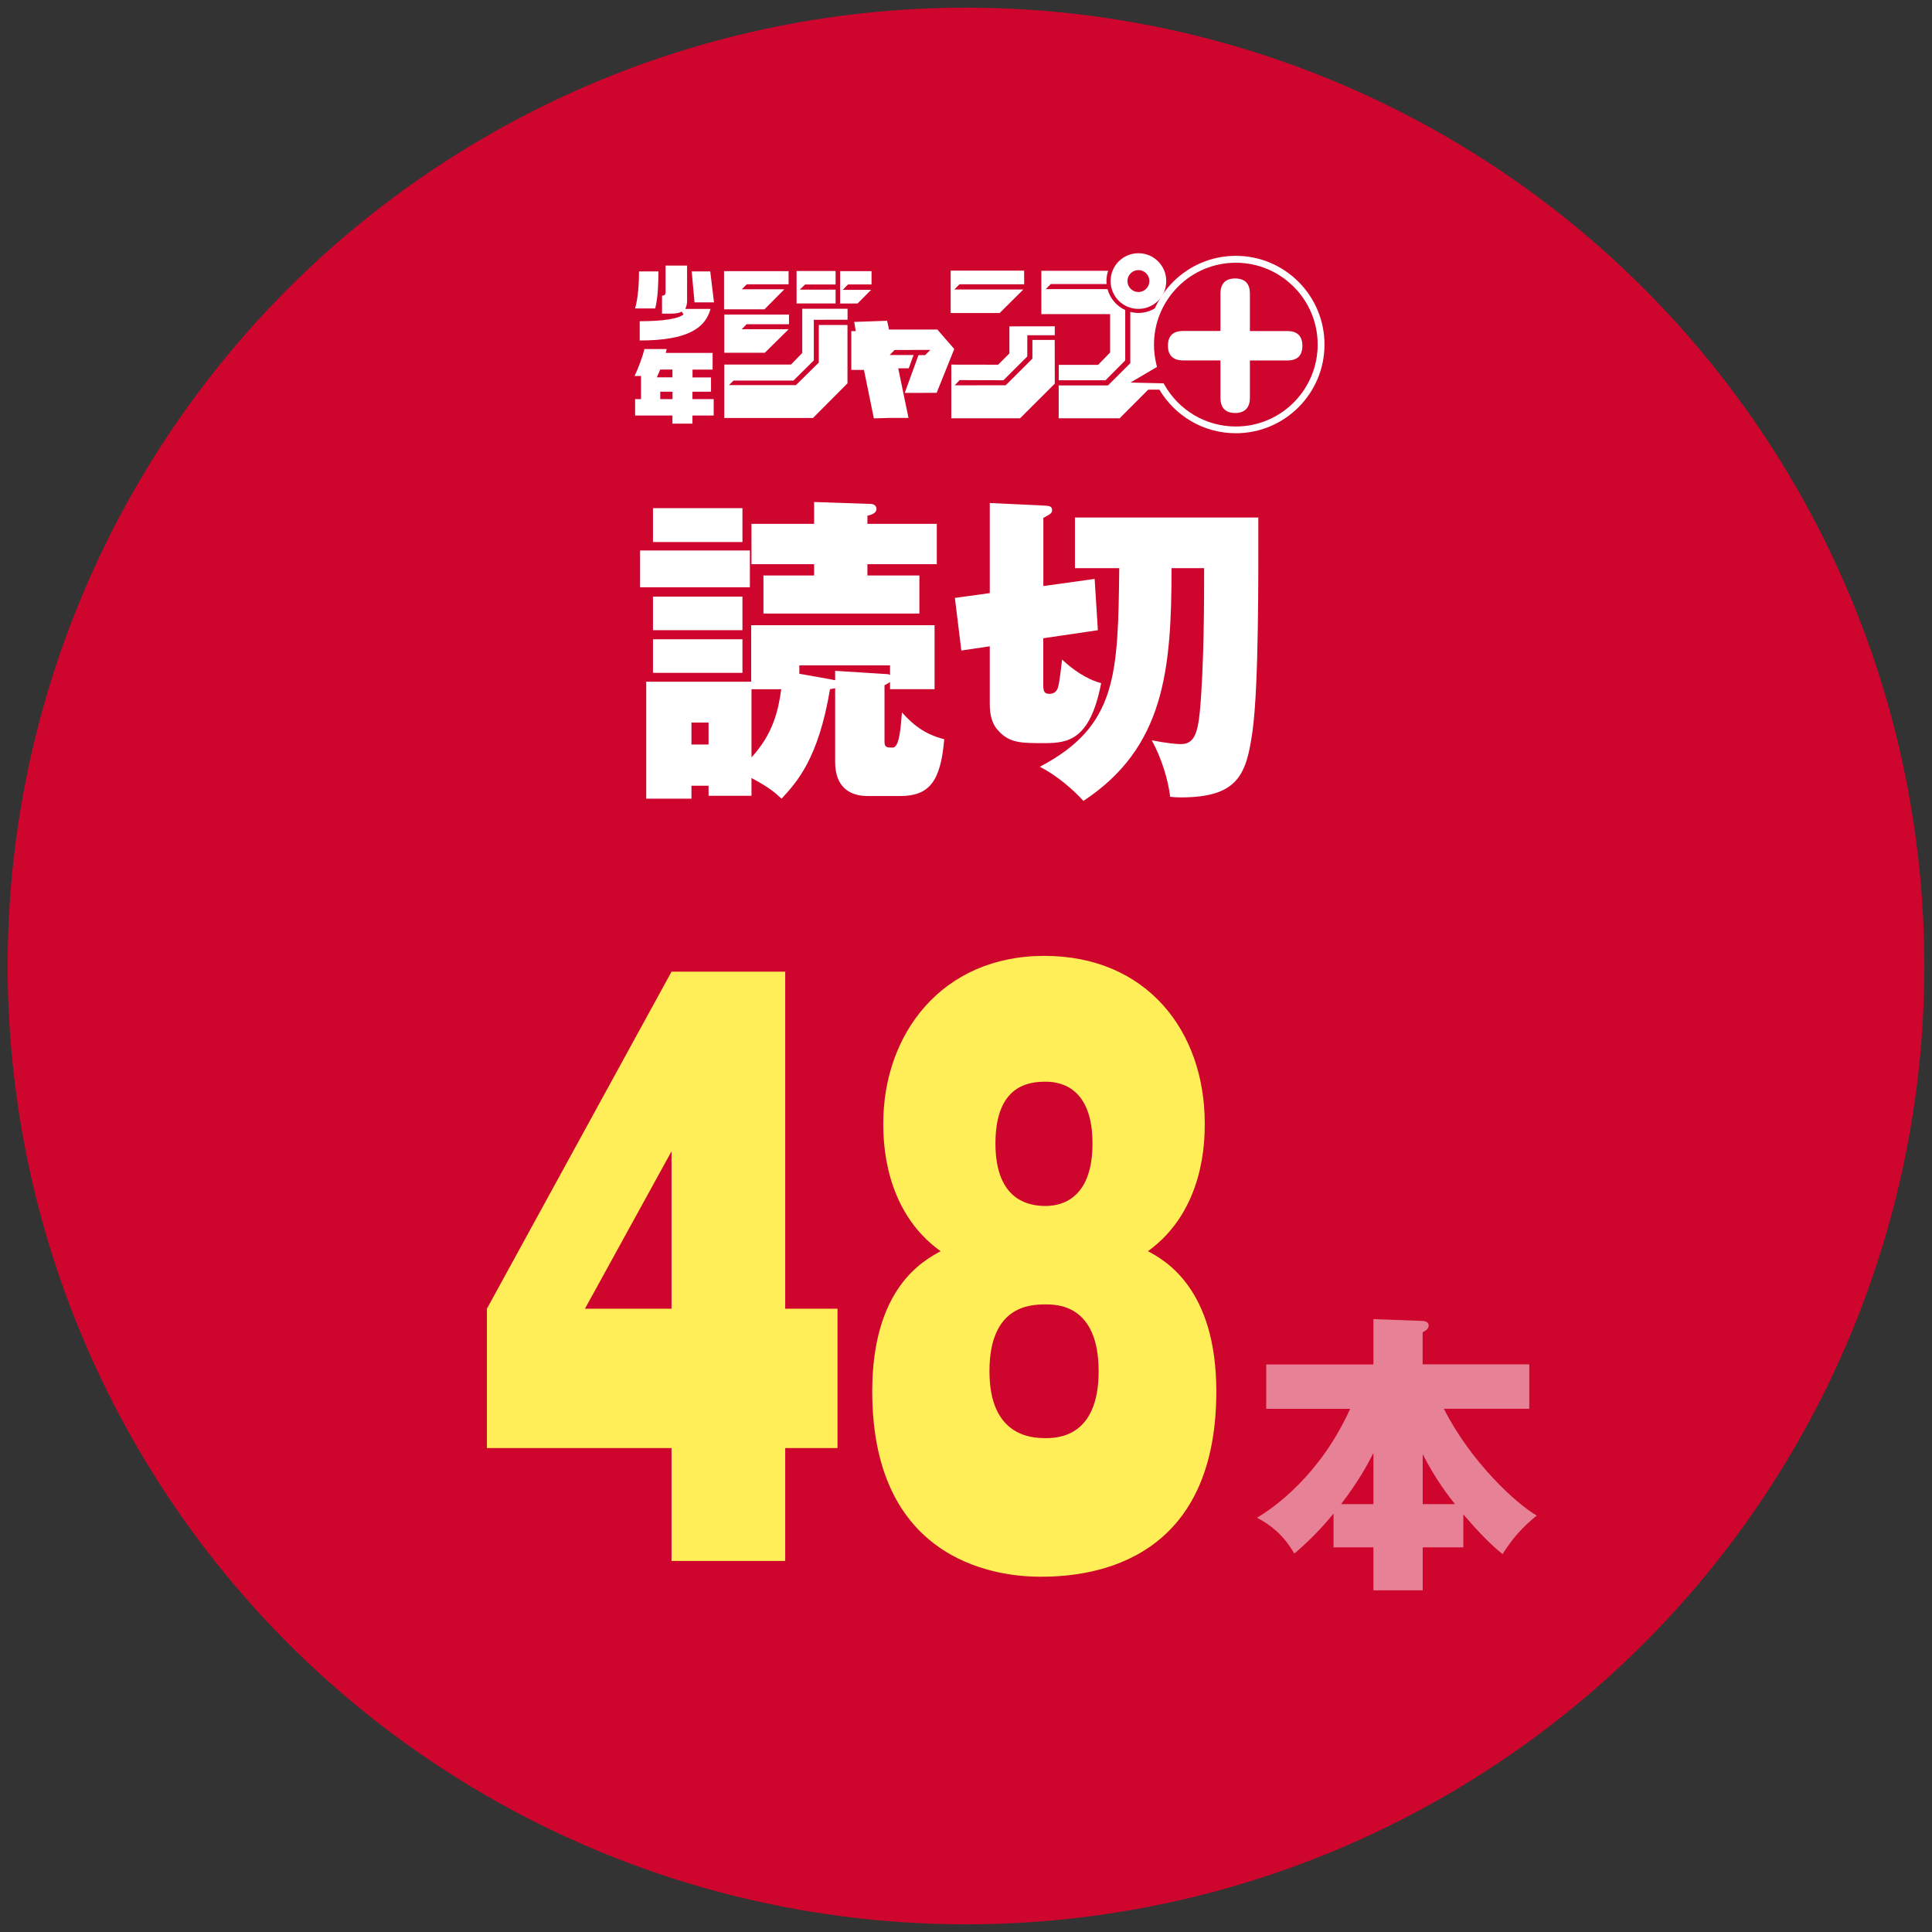 <?xml version="1.0" encoding="UTF-8"?><svg id="b" xmlns="http://www.w3.org/2000/svg" viewBox="0 0 252 252"><rect x="0" y="0" width="252" height="252" fill="#333333" stroke="none"/><circle cx="126" cy="126" r="125" fill="#ce052c" stroke-width="0"/><g opacity=".5"><path d="M190.88,201.83h-5.31v5.6h-6.43v-5.6h-5.2v-4.41c-1.53,1.88-3.25,3.65-5.12,5.22-1.5-2.61-3.25-3.8-4.86-4.68,2.21-1.3,8.22-5.53,12.15-14.2h-10.95v-5.79h13.98v-5.91l6.28.23c.34,0,.93.08.93.61,0,.46-.45.69-.79.88v4.18h13.91v5.79h-11.14c3.55,7.02,9.5,12.43,12.11,13.93-1.83,1.5-3.14,2.92-4.45,5.03-1.98-1.57-3.85-3.72-5.12-5.18v4.3ZM179.14,189.51c-.86,1.73-2.09,3.91-4.22,6.68h4.22v-6.68ZM189.79,196.19c-.64-.77-2.54-3.19-4.22-6.52v6.52h4.22Z" fill="#fff" stroke-width="0"/></g><path d="M97.81,71.8v4.8h-14.32v-4.8h14.32ZM98.02,103.8h-5.6v-1.31h-2.23v1.68h-5.9v-15.25h13.69v-7.37h23.92v8.34h-5.81v-.93c-.25.17-.38.25-.72.42v7.37c0,.76.34.76,1.05.76s1.01-1.47,1.22-4.59c1.26,1.39,2.78,2.82,5.52,3.5-.46,5.6-2.02,7.41-5.77,7.41h-4.21c-2.28,0-4.25-1.1-4.25-4.46v-9.6c-.17.04-.29.04-.67.13-1.52,9.1-4.34,12.13-6.32,14.28-.8-.76-1.6-1.47-3.92-2.7v2.32ZM96.84,66.28v4.42h-11.67v-4.42h11.67ZM96.84,77.82v4.38h-11.67v-4.38h11.67ZM96.84,83.38v4.38h-11.67v-4.38h11.67ZM92.42,97.11v-2.86h-2.23v2.86h2.23ZM106.19,65.48l7.33.25c.46,0,.8.21.8.67,0,.51-.59.72-1.18.88v1.05h9.05v5.26h-9.05v1.47h6.78v4.97h-20.34v-4.97h6.61v-1.47h-8.17v-5.26h8.17v-2.86ZM98.02,98.79c2.82-3.07,3.5-6.11,3.88-8.89h-3.88v8.89ZM108.51,88.64c.17.04.25.08.42.08v-1.22l6.65.42c.25,0,.38.04.51.13v-1.26h-11.83v1.09l4.25.76Z" fill="#fff" stroke-width="0"/><path d="M142.78,75.5l.42,6.7-7.12,1.05v6.15c0,.8.17,1.1.8,1.1.8,0,1.01-.55,1.1-.76.25-.8.51-3.41.55-3.71,1.35,1.26,3.16,2.57,5.1,3.07-1.43,7.41-4.29,7.83-7.37,7.83s-4.59,0-6.06-1.64c-.76-.8-1.1-1.94-1.1-3.45v-7.54l-3.71.55-.84-6.86,4.55-.63v-11.75l7.2.34c.46.04.93.04.93.59,0,.42-.29.55-1.14,1.01v8.89l6.7-.93ZM140.21,74.11v-6.61h23.92c0,6.99.08,21.86-.76,27.88-.8,5.64-1.85,8.63-9.39,8.63-.59,0-.93-.04-1.35-.08-.25-2.15-1.1-5.01-2.4-7.37,1.89.38,3.29.5,3.75.5,1.68,0,2.23-1.18,2.53-4.34.55-6.11.55-14.53.55-18.61h-4.25c0,13.39-.97,23.42-11.5,30.36-1.35-1.52-3.54-3.37-5.68-4.46,10.11-5.31,10.19-12,10.36-25.9h-5.77Z" fill="#fff" stroke-width="0"/><polygon points="108.99 37.78 104.32 37.78 105.01 37.11 108.99 37.11 108.99 35.35 103.9 35.35 103.9 39.58 108.99 39.58 108.99 37.78" fill="#fff" stroke-width="0"/><polygon points="102.91 42.29 102.91 41.03 94.47 41.03 94.47 46.01 99.76 46.01 102.86 42.95 96.74 42.95 97.38 42.29 102.91 42.29" fill="#fff" stroke-width="0"/><polygon points="113.62 37.81 109.92 37.81 110.61 37.1 113.68 37.1 113.68 35.37 109.58 35.37 109.58 39.59 111.85 39.59 113.62 37.81" fill="#fff" stroke-width="0"/><path d="M144.79,45.99l-1.56,1.6h-5.13v2.01h6.1l2.57-2.59v-6.57c-1.13-.51-1.98-1.51-2.31-2.73h-8.05s.64-.66.64-.66h7.29c-.01-.14-.02-.27-.02-.41,0-.46.08-.9.22-1.32h-8.71v5.65h8.97v5.01Z" fill="#fff" stroke-width="0"/><polygon points="133.48 37.76 124.48 37.76 125.15 37.08 133.59 37.08 133.58 35.3 124 35.3 124 40.83 130.39 40.83 133.48 37.76" fill="#fff" stroke-width="0"/><polygon points="131.66 46.1 130.19 47.57 124.08 47.56 124.08 54.56 133.05 54.56 137.58 50.04 137.57 44.34 134.66 44.34 134.66 46.78 131.18 50.25 124.53 50.26 125.17 49.58 130.88 49.6 133.99 46.5 134 43.73 137.58 43.73 137.58 42.56 131.66 42.57 131.66 46.1" fill="#fff" stroke-width="0"/><path d="M148.49,33.03c-2.01,0-3.63,1.62-3.63,3.63s1.62,3.63,3.63,3.63,3.63-1.62,3.63-3.63-1.62-3.63-3.63-3.63ZM148.49,38.09c-.79,0-1.43-.64-1.43-1.43s.64-1.43,1.43-1.43,1.43.64,1.43,1.43-.64,1.43-1.43,1.43Z" fill="#fff" stroke-width="0"/><polygon points="102.31 37.73 96.75 37.73 97.41 37.08 102.86 37.08 102.86 35.37 94.44 35.37 94.44 40.35 99.71 40.35 102.31 37.73" fill="#fff" stroke-width="0"/><polygon points="119.8 46.32 118.01 51.25 122.17 51.24 124.47 45.52 122.26 42.98 115.96 42.98 115.71 41.84 111.42 41.99 111.62 43.19 111.04 43.19 111.04 48.25 112.69 48.25 113.98 54.57 116.1 54.51 118.5 54.51 117.16 48.04 118.53 48.04 119.16 46.31 116.04 46.31 116.69 45.65 121.35 45.64 120.67 46.32 119.8 46.32" fill="#fff" stroke-width="0"/><path d="M106.8,42.38s0,4.9,0,4.91l-2.98,2.94h-8.74s.6-.59.6-.59h7.81s2.66-2.63,2.66-2.63v-5.3s4.4-.01,4.4-.01v-1.43s-5.91,0-5.91,0v5.77l-1.47,1.51h-8.7s0,6.97,0,6.97h11.57l4.5-4.52v-7.61h-3.75Z" fill="#fff" stroke-width="0"/><path d="M146.65,49.79l3.76-2.16c-.21-.86-.33-1.76-.33-2.68,0-1.29.23-2.52.63-3.67v-1.11c-.64.41-1.41.65-2.23.65-.36,0-.71-.05-1.05-.14v6.69s-2.91,2.9-2.91,2.9h-6.43s0,4.29,0,4.29h7.95s4.29-4.3,4.29-4.3l-3.69-.47Z" fill="#fff" stroke-width="0"/><path d="M151.24,50.82h-4.98v-1.29l3.63-2.13c-.17-.79-.26-1.62-.26-2.46h0c0-6.39,5.18-11.57,11.57-11.57h0v.9c-2.95,0-5.62,1.19-7.55,3.13h0c-1.93,1.93-3.13,4.6-3.13,7.55h0c0,.89.11,1.75.31,2.58h0l.08.33-3.46,2.04,4.33.1.11.2c1.83,3.24,5.31,5.43,9.3,5.43h0c2.95,0,5.62-1.19,7.55-3.13h0c1.93-1.93,3.13-4.6,3.13-7.55h0c0-2.95-1.19-5.62-3.13-7.55h0c-1.93-1.93-4.6-3.13-7.55-3.13h0v-.9c6.39,0,11.57,5.18,11.57,11.57h0c0,6.39-5.18,11.57-11.57,11.57h0c-4.24,0-7.95-2.29-9.97-5.69h0Z" fill="#fff" stroke-width="0"/><path d="M159.45,43.44h-5.12c-1.21,0-1.72.56-1.72,1.67,0,1.29.75,1.65,1.72,1.65h5.12v5.12c0,1.21.56,1.72,1.68,1.72,1.29,0,1.65-.78,1.65-1.72v-5.12h5.12c1.21,0,1.72-.56,1.72-1.67,0-1.31-.78-1.65-1.72-1.65h-5.12v-5.12c0-1.19-.53-1.72-1.67-1.72-1.31,0-1.65.78-1.65,1.72v5.12Z" fill="#fff" stroke-width="0"/><path d="M159.97,53.6c-.32-.18-.55-.48-.66-.86h0c-.08-.25-.12-.54-.12-.86h0v-4.87h-4.87c-.39,0-.76-.05-1.08-.21h0c-.32-.15-.6-.42-.75-.8h0c-.1-.25-.15-.55-.15-.9h0c0-.45.07-.83.26-1.15h0c.18-.32.48-.55.86-.66h0c.25-.08.54-.12.86-.12h4.87v-4.87c0-.38.05-.74.2-1.07h0c.15-.33.42-.6.8-.75h0c.25-.1.55-.16.91-.16h0c.31,0,.58.04.82.12h0c.24.08.46.2.63.38h0c.34.35.48.86.48,1.49h0v4.87h4.87c.38,0,.74.05,1.07.2h0c.33.15.6.42.75.8h0c.1.25.16.55.16.91h0c0,.45-.08.83-.26,1.15h0c-.18.32-.48.55-.86.66h0c-.25.08-.54.12-.86.12h-4.87v4.87c0,.38-.05.75-.21,1.07h0c-.15.32-.42.6-.8.75h0c-.25.1-.55.16-.9.16h0c-.45,0-.83-.08-1.15-.26h0ZM159.45,46.51c.07,0,.13.03.18.07h0s.07.11.07.18h0v5.12c0,.43.07.74.2.95h0c.13.21.3.34.56.43h0c.18.06.4.09.66.09h0c.3,0,.53-.04.7-.12h0c.18-.07.3-.17.4-.29h0c.2-.24.29-.61.29-1.06h0v-5.12c0-.07.03-.13.07-.18h0s.11-.07.18-.07h5.12c.43,0,.74-.07.95-.2h0c.21-.13.34-.3.43-.56h0c.06-.18.09-.4.09-.65h0c0-.3-.04-.54-.12-.72h0c-.07-.18-.17-.3-.29-.4h0c-.24-.19-.61-.28-1.06-.28h-5.12c-.07,0-.13-.03-.18-.07h0s-.07-.11-.07-.18h0v-5.12c0-.42-.07-.73-.2-.94h0c-.12-.21-.29-.35-.56-.44h0c-.18-.06-.4-.09-.66-.09h0c-.3,0-.54.04-.72.12h0c-.18.07-.3.17-.4.29h0c-.19.24-.28.61-.28,1.06h0v5.12c0,.07-.03.13-.07.18h0s-.11.07-.18.07h-5.12c-.43,0-.74.07-.95.2h0c-.21.13-.34.3-.43.56h0c-.06.18-.09.4-.09.66h0c0,.3.04.53.11.71h0c.07.18.17.3.29.4h0c.24.2.61.29,1.06.28h5.12ZM159.45,43.44v-.26.26h0Z" fill="#fff" stroke-width="0"/><path d="M83.35,35.4c0,1.48-.11,3.42-.51,4.83h2.62c.37-1.4.42-3.49.42-4.83h-2.53Z" fill="#fff" stroke-width="0"/><polygon points="93.13 39.44 92.64 35.4 90.22 35.4 90.59 39.44 93.13 39.44" fill="#fff" stroke-width="0"/><path d="M88.92,40.65l.24.37c-.38.28-.98.49-1.92.64-.9.15-2.13.23-3.8.24v2.51c3.07,0,5.24-.39,6.71-1.12,1.39-.69,2.16-1.67,2.53-3h-3.29l.11-.3c.08-.21.12-.48.12-.79v-4.56h-2.81v3.54c0,.08-.02.17-.08.24-.06.08-.17.13-.27.13h-.11v2.36h1.2c.61,0,1.06-.09,1.36-.26Z" fill="#fff" stroke-width="0"/><path d="M90.33,51.09h2.41v-1.86h-2.41v-1.02h2.62v-2.18h-6.11l.07-.28c.02-.07.04-.15.05-.22h-2.9c-.24.97-.79,2.48-1.29,3.51h.84v3.02h-.77v2.14h4.87v1.06h2.61v-1.06h2.77v-2.14h-2.77v-.97ZM87.72,52.06h-1.6v-.97h1.6v.97ZM87.72,49.22h-2.04l.13-.31c.08-.19.16-.37.25-.58l.06-.13h1.59v1.02Z" fill="#fff" stroke-width="0"/><path d="M87.59,126.74h14.83v43.96h6.82v18.18h-6.82v14.72h-14.83v-14.72h-24.08v-18.18l24.08-43.96ZM87.59,170.7v-20.53l-11.29,20.53h11.29Z" fill="#ffee58" stroke-width="0"/><path d="M158.65,181.48c0,23.34-17.78,24.18-22.96,24.18-4.53,0-21.92-1.22-21.92-24.18,0-13.5,6.69-17.06,8.92-18.28-7.48-5.34-7.48-14.62-7.48-16.68,0-11.62,7.61-21.84,21-21.84s20.93,9.84,20.93,21.84c0,2.16,0,11.34-7.41,16.68,2.1,1.12,8.92,4.78,8.92,18.28ZM136.34,170.14c-2.1,0-7.28.28-7.28,8.72s5.45,8.72,7.28,8.72c1.44,0,6.96,0,6.96-8.72s-5.45-8.72-6.96-8.72ZM136.4,157.3c2.56,0,6.1-1.41,6.1-8.15s-3.54-8.06-6.1-8.06c-2.1,0-6.56.38-6.56,8.06s4.66,8.15,6.56,8.15Z" fill="#ffee58" stroke-width="0"/></svg>